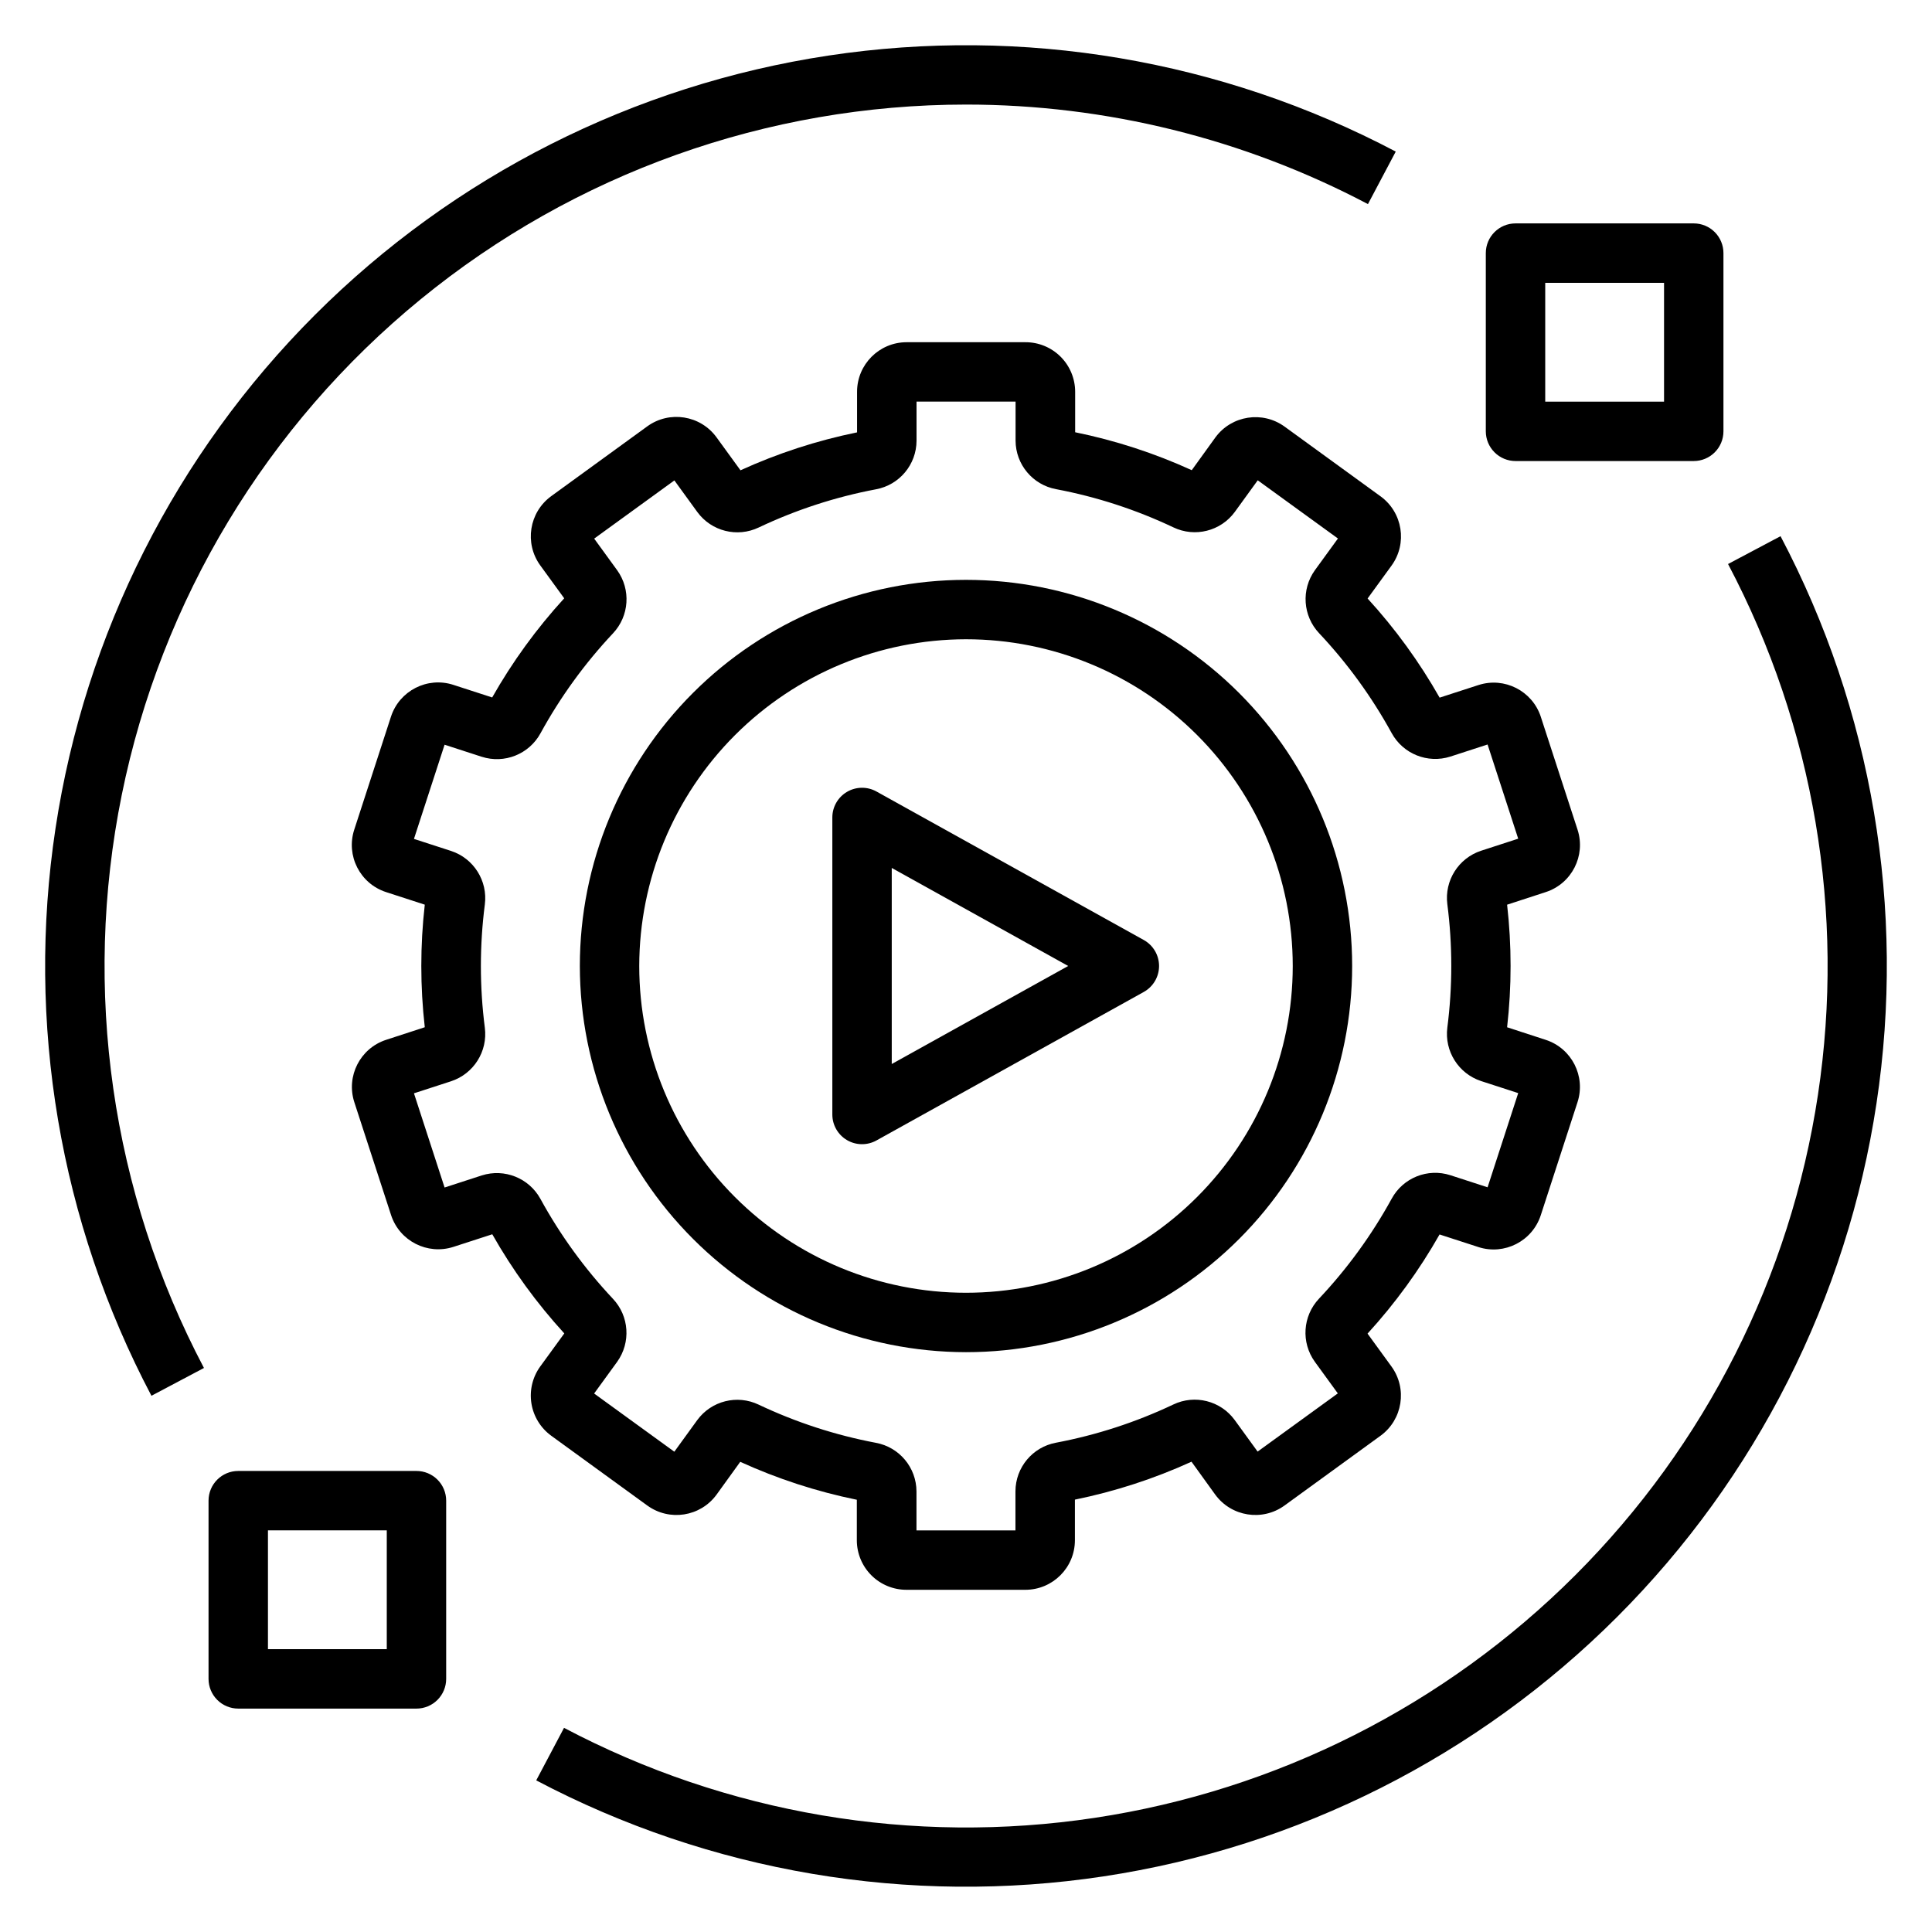 <?xml version="1.0" encoding="UTF-8"?>
<!-- Uploaded to: SVG Repo, www.svgrepo.com, Generator: SVG Repo Mixer Tools -->
<svg fill="#000000" width="800px" height="800px" version="1.1" viewBox="144 144 512 512" xmlns="http://www.w3.org/2000/svg">
 <g>
  <path d="m290.09 524.49 25.465 18.5v-0.004c5.856 4.242 14.039 2.965 18.32-2.863l6.297-8.723c9.883 4.508 20.25 7.883 30.898 10.051v10.77c0.012 3.484 1.406 6.824 3.879 9.277 2.473 2.457 5.82 3.828 9.305 3.816h31.488c7.246-0.012 13.113-5.879 13.121-13.125v-10.77c10.648-2.172 21.016-5.543 30.898-10.051l6.297 8.73c4.277 5.84 12.469 7.133 18.336 2.894l25.48-18.516v0.004c5.84-4.277 7.133-12.465 2.891-18.328l-6.352-8.73c7.328-8.012 13.734-16.828 19.09-26.277l10.289 3.336-0.004 0.004c6.891 2.223 14.281-1.543 16.531-8.426l9.738-29.961v0.004c2.234-6.891-1.535-14.289-8.422-16.531l-10.234-3.336v-0.004c1.23-10.793 1.23-21.688 0-32.48l10.234-3.336c6.894-2.238 10.668-9.637 8.438-16.531l-9.738-29.914h0.004c-2.25-6.883-9.645-10.652-16.531-8.426l-10.289 3.336v0.004c-5.356-9.449-11.758-18.266-19.09-26.277l6.359-8.738c4.238-5.867 2.941-14.055-2.906-18.324l-25.465-18.5c-5.844-4.223-14-2.961-18.293 2.832l-6.297 8.723h-0.004c-9.883-4.508-20.25-7.883-30.895-10.051v-10.738c-0.004-3.488-1.398-6.836-3.871-9.297-2.473-2.461-5.824-3.84-9.316-3.824h-31.488c-7.242 0.008-13.113 5.879-13.121 13.121v10.77c-10.648 2.172-21.012 5.543-30.898 10.051l-6.359-8.754c-4.273-5.848-12.469-7.141-18.336-2.894l-25.48 18.516c-5.84 4.273-7.133 12.461-2.891 18.324l6.352 8.73h0.004c-7.332 8.016-13.734 16.828-19.09 26.277l-10.289-3.336v-0.004c-6.891-2.227-14.285 1.543-16.531 8.426l-9.738 29.961c-2.234 6.891 1.535 14.285 8.422 16.531l10.273 3.336c-1.227 10.793-1.227 21.688 0 32.48l-10.234 3.336c-6.891 2.238-10.668 9.637-8.438 16.531l9.738 29.914c2.25 6.883 9.641 10.648 16.531 8.426l10.289-3.336v-0.004c5.352 9.449 11.758 18.266 19.09 26.277l-6.359 8.738h-0.004c-2.051 2.824-2.898 6.344-2.356 9.793 0.543 3.445 2.438 6.535 5.262 8.59zm-2.875-62.781c-3.027-5.516-9.535-8.117-15.531-6.211l-9.863 3.203-8.117-24.961 9.832-3.195c5.996-1.969 9.75-7.914 8.953-14.172-1.398-10.852-1.398-21.84 0-32.691 0.797-6.254-2.949-12.191-8.938-14.168l-9.848-3.195 8.117-24.961 9.84 3.195v-0.004c6.012 1.934 12.551-0.676 15.578-6.219 5.262-9.609 11.715-18.512 19.219-26.496 4.32-4.59 4.781-11.598 1.102-16.711l-6.094-8.383 21.254-15.422 6.086 8.383c3.734 5.098 10.57 6.812 16.27 4.086 9.883-4.684 20.32-8.086 31.062-10.117 6.215-1.145 10.734-6.551 10.754-12.871v-10.367h26.246v10.336c0.02 6.32 4.539 11.727 10.754 12.871 10.742 2.031 21.184 5.434 31.062 10.117 5.703 2.731 12.543 1.012 16.281-4.086l6.078-8.383 21.254 15.422-6.102 8.398c-3.68 5.117-3.207 12.129 1.125 16.711 7.496 7.973 13.953 16.863 19.215 26.457 3.027 5.531 9.547 8.145 15.555 6.227l9.863-3.203 8.117 24.961-9.832 3.195c-5.996 1.969-9.75 7.914-8.949 14.172 1.395 10.852 1.395 21.84 0 32.691-0.797 6.254 2.949 12.195 8.934 14.172l9.848 3.195-8.117 24.961-9.84-3.195c-6.012-1.949-12.562 0.664-15.578 6.219-5.273 9.613-11.746 18.516-19.262 26.496-4.324 4.59-4.785 11.598-1.102 16.715l6.094 8.383-21.254 15.422-6.086-8.383-0.004-0.004c-3.731-5.098-10.57-6.816-16.27-4.082-9.879 4.684-20.32 8.082-31.062 10.113-6.215 1.145-10.734 6.551-10.754 12.871v10.367h-26.23v-10.336c-0.02-6.316-4.539-11.727-10.754-12.871-10.742-2.031-21.18-5.43-31.062-10.113-5.703-2.731-12.539-1.016-16.277 4.086l-6.078 8.383-21.254-15.422 6.102-8.398c3.676-5.121 3.203-12.133-1.129-16.715-7.496-7.977-13.949-16.871-19.207-26.473z"/>
  <path d="m400 502.34c27.141 0 53.168-10.781 72.359-29.977 19.195-19.191 29.977-45.219 29.977-72.359 0-27.145-10.781-53.172-29.977-72.363-19.191-19.191-45.219-29.973-72.359-29.973-27.145 0-53.172 10.781-72.363 29.973-19.191 19.191-29.973 45.219-29.973 72.363 0.031 27.129 10.82 53.141 30.008 72.328 19.184 19.184 45.195 29.977 72.328 30.008zm0-188.93c22.965 0 44.988 9.125 61.227 25.363 16.242 16.238 25.363 38.262 25.363 61.23 0 22.965-9.121 44.988-25.363 61.227-16.238 16.242-38.262 25.363-61.227 25.363-22.969 0-44.992-9.121-61.23-25.363-16.238-16.238-25.363-38.262-25.363-61.227 0.027-22.957 9.16-44.969 25.391-61.203 16.234-16.23 38.246-25.363 61.203-25.391z"/>
  <path d="m368.46 446.14c2.402 1.41 5.371 1.445 7.809 0.094l70.848-39.359c2.496-1.391 4.047-4.023 4.047-6.879 0-2.859-1.551-5.492-4.047-6.883l-70.848-39.359c-2.438-1.352-5.41-1.312-7.812 0.102s-3.879 3.992-3.879 6.777v78.723c0 2.789 1.477 5.371 3.883 6.785zm11.863-72.125 46.758 25.98-46.758 25.977z"/>
  <path d="m400 171.71c37.121 0.004 73.688 9.059 106.52 26.379l7.367-13.918c-46.109-24.316-98.789-33.234-150.33-25.445-51.543 7.793-99.238 31.879-136.1 68.738-36.859 36.855-60.953 84.547-68.75 136.09-7.797 51.543 1.113 104.23 25.426 150.34l13.918-7.367c-24.559-46.594-32.254-100.25-21.785-151.87 10.473-51.617 38.469-98.031 79.242-131.37 40.773-33.344 91.82-51.562 144.49-51.574z"/>
  <path d="m601.95 293.47c22.762 43.137 31.113 92.426 23.828 140.65-7.285 48.223-29.824 92.848-64.316 127.33-34.488 34.484-79.113 57.02-127.34 64.297-48.227 7.281-97.516-1.078-140.65-23.848l-7.367 13.918c46.109 24.32 98.793 33.234 150.33 25.445 51.543-7.793 99.238-31.879 136.1-68.738 36.859-36.855 60.953-84.547 68.75-136.09 7.797-51.539-1.113-104.22-25.426-150.34z"/>
  <path d="m545.63 266.18h47.23c2.086 0 4.09-0.832 5.566-2.309 1.477-1.477 2.305-3.477 2.305-5.566v-47.23c0-2.09-0.828-4.09-2.305-5.566-1.477-1.477-3.481-2.305-5.566-2.305h-47.23c-4.348 0-7.875 3.523-7.875 7.871v47.23c0 2.09 0.832 4.09 2.309 5.566 1.473 1.477 3.477 2.309 5.566 2.309zm7.871-47.23h31.488v31.488h-31.488z"/>
  <path d="m254.37 533.82h-47.234c-4.348 0-7.871 3.523-7.871 7.871v47.23c0 2.09 0.828 4.09 2.305 5.566 1.477 1.477 3.481 2.309 5.566 2.309h47.234c2.086 0 4.09-0.832 5.566-2.309 1.477-1.477 2.305-3.477 2.305-5.566v-47.23c0-2.09-0.828-4.09-2.305-5.566-1.477-1.477-3.481-2.305-5.566-2.305zm-7.871 47.23h-31.488v-31.488h31.488z"/>
 </g>
</svg>
